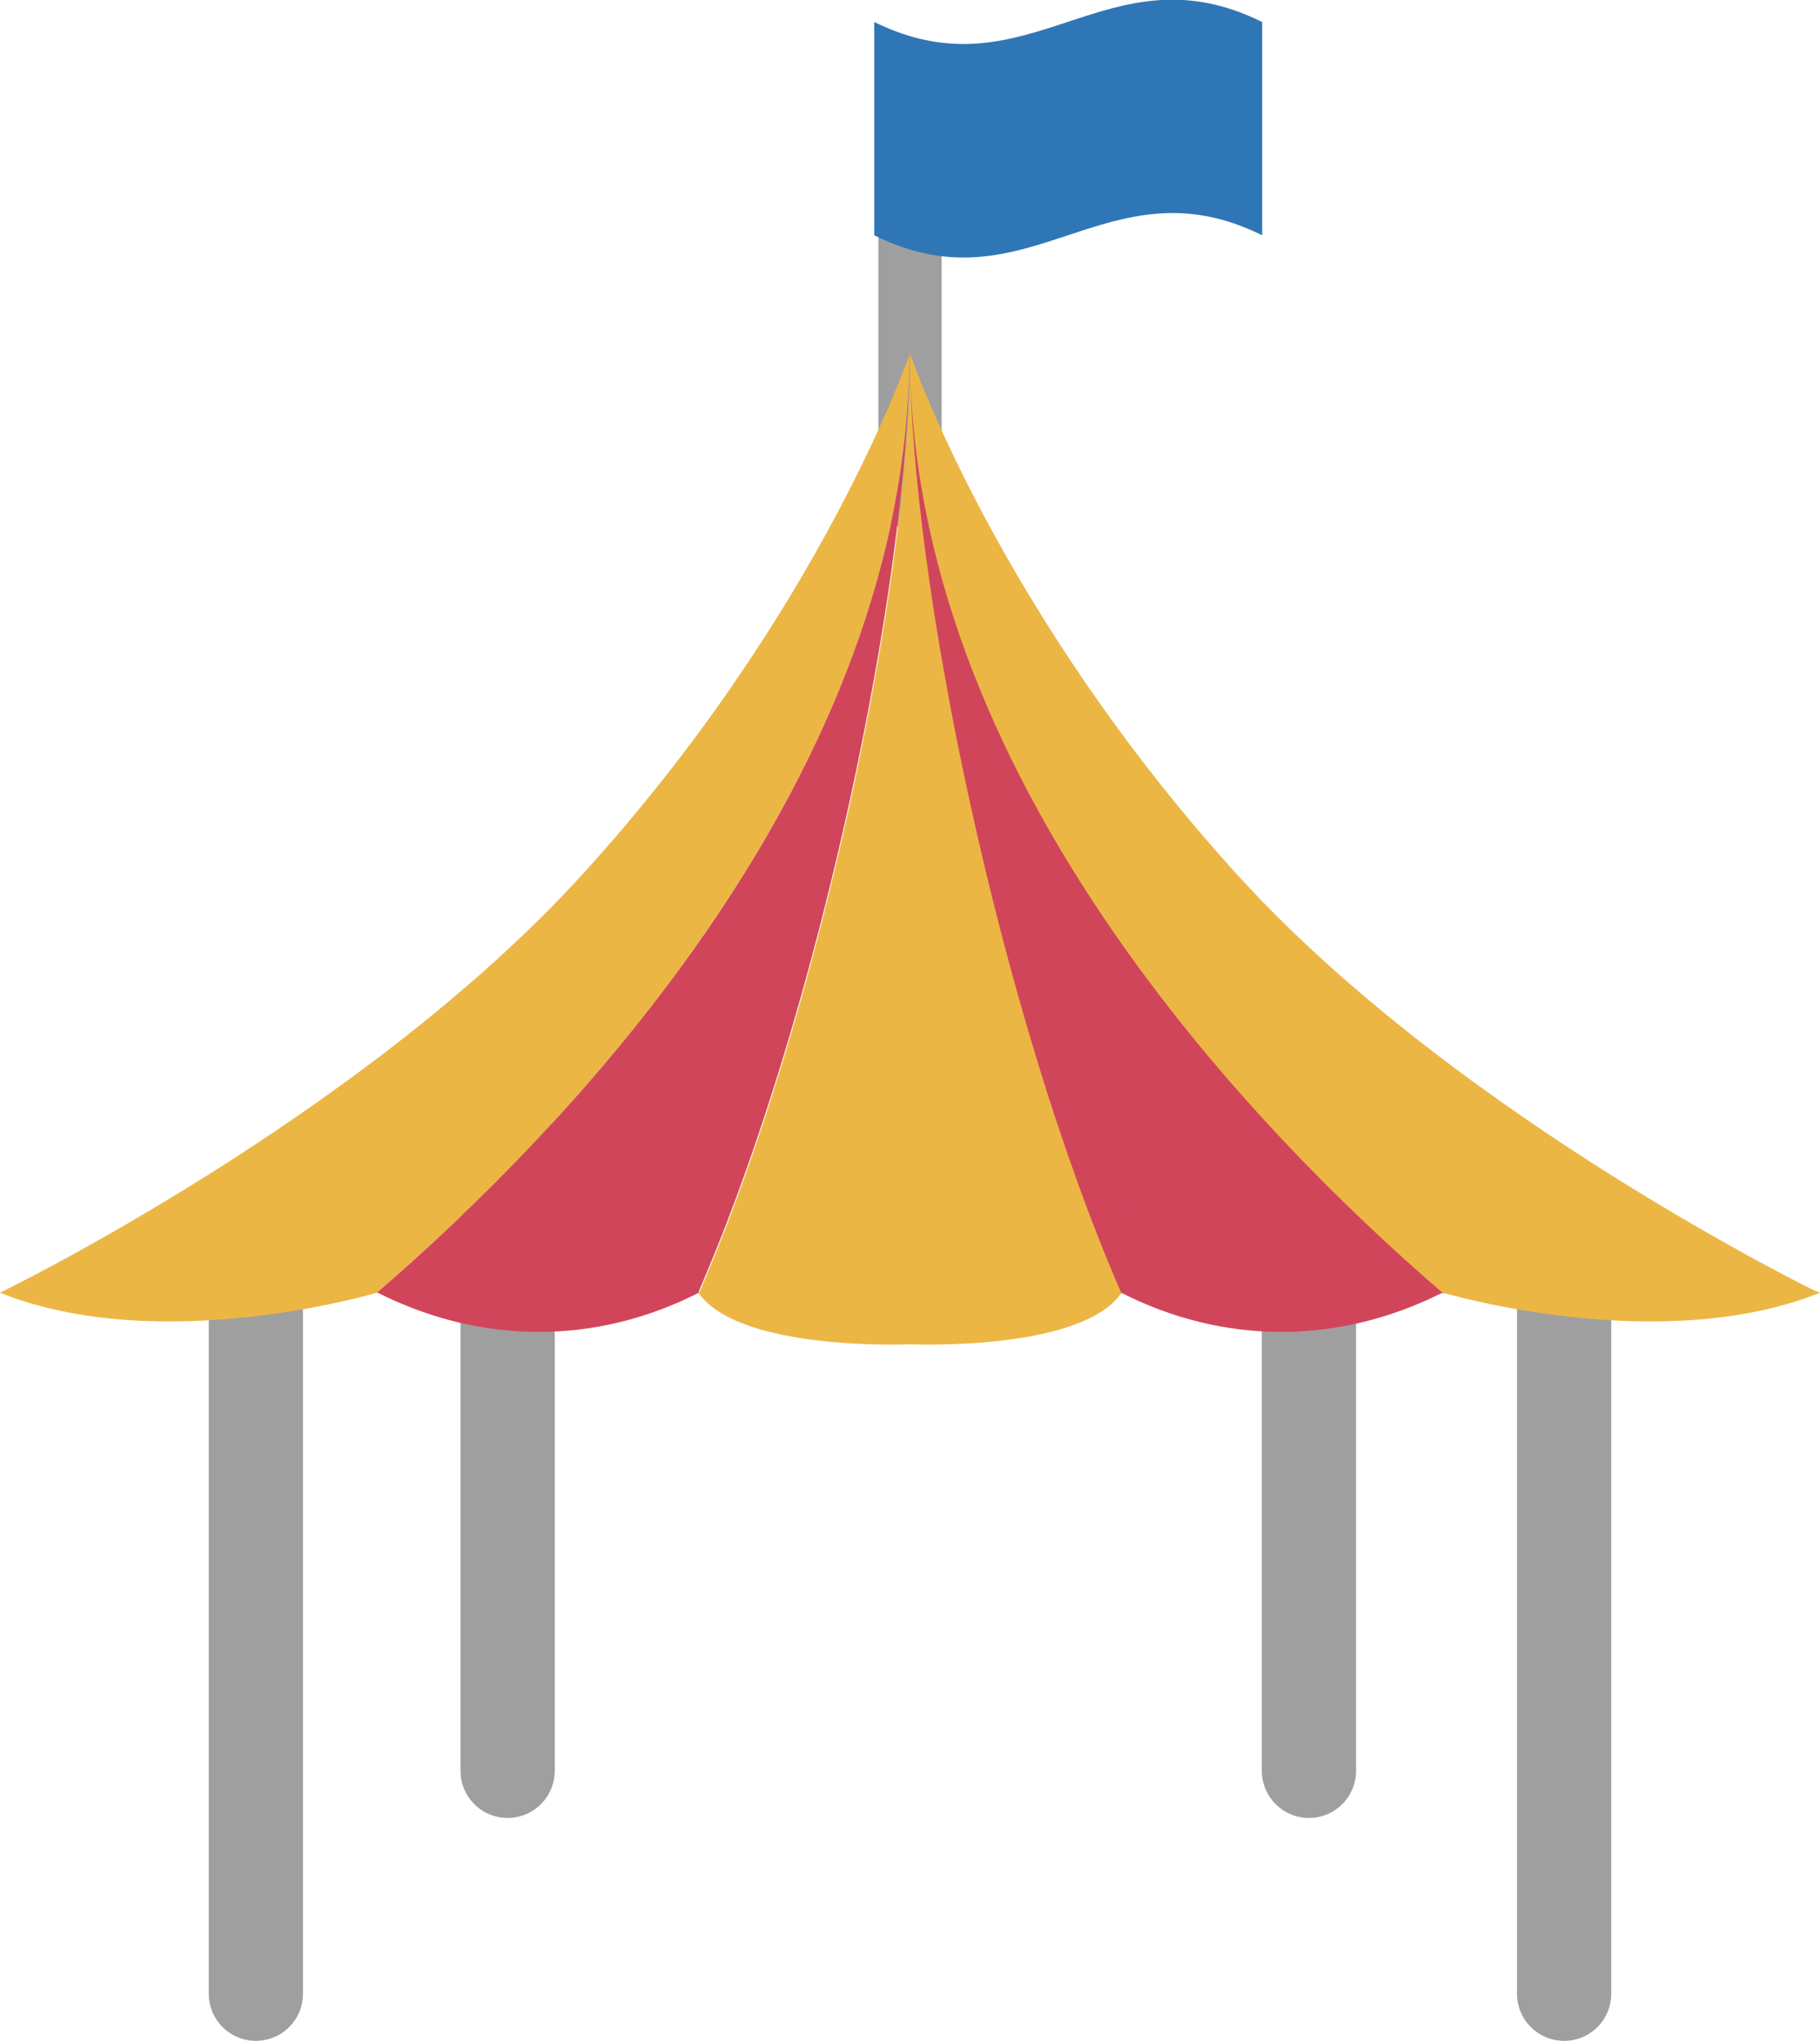 <?xml version="1.0" encoding="UTF-8"?>
<svg id="_レイヤー_2" data-name="レイヤー 2" xmlns="http://www.w3.org/2000/svg" viewBox="0 0 26.46 29.67">
  <defs>
    <style>
      .cls-1 {
        fill: #ecb645;
      }

      .cls-2 {
        fill: #2f76b6;
      }

      .cls-3 {
        fill: #d1455b;
      }

      .cls-4 {
        stroke-width: .92px;
      }

      .cls-4, .cls-5 {
        fill: none;
        stroke: #9f9f9f;
        stroke-linecap: round;
        stroke-linejoin: round;
      }

      .cls-5 {
        stroke-width: 1.37px;
      }
    </style>
  </defs>
  <g id="_レイヤー_5" data-name="レイヤー 5">
    <g>
      <line class="cls-4" x1="13.23" y1="1.09" x2="13.23" y2="7.23"/>
      <g>
        <g>
          <g>
            <line class="cls-5" x1="3.72" y1="17.97" x2="3.72" y2="28.98"/>
            <line class="cls-5" x1="22.74" y1="17.97" x2="22.74" y2="28.98"/>
            <g>
              <line class="cls-5" x1="7.38" y1="16.57" x2="7.38" y2="25.74"/>
              <line class="cls-5" x1="19.03" y1="16.57" x2="19.03" y2="25.74"/>
            </g>
          </g>
          <path class="cls-2" d="M12.71,.32V3.42c2.25,1.12,3.38-1.12,5.64,0V.32c-2.26-1.12-3.38,1.11-5.64,0Z"/>
        </g>
        <g>
          <path class="cls-1" d="M13.23,5.13s-1.27,3.76-4.79,7.61C5.22,16.26,0,18.79,0,18.79H5.48c2.75-2.37,7.74-7.52,7.74-13.66Z"/>
          <path class="cls-1" d="M18.02,12.75c-3.52-3.86-4.79-7.61-4.79-7.61,0,3.32-1.32,9.64-3.07,13.66H26.46s-5.22-2.53-8.43-6.04Z"/>
          <path class="cls-3" d="M5.48,18.79h4.67c1.75-4.02,3.07-10.34,3.07-13.66,0,6.14-4.99,11.29-7.74,13.66Z"/>
          <path class="cls-3" d="M20.97,18.79h-1.3s-3.37,0-3.37,0c-1.75-4.02-3.07-10.34-3.07-13.66,0,6.14,4.99,11.29,7.74,13.66Z"/>
        </g>
        <g>
          <path class="cls-1" d="M0,18.79c2.34,.94,5.48,0,5.48,0l1.13-2.5L0,18.79Z"/>
          <path class="cls-3" d="M10.16,18.79c-.16-1.76-.51-2.02-.51-2.02l-1.66,.35-2.5,1.67c1.51,.76,3.18,.76,4.67,0Z"/>
        </g>
        <g>
          <path class="cls-1" d="M26.46,18.79c-2.34,.94-5.48,0-5.48,0l-1.13-2.5,6.61,2.5Z"/>
          <path class="cls-3" d="M16.3,18.79c.16-1.76,.51-2.02,.51-2.02l1.66,.35,2.5,1.67c-1.51,.76-3.18,.76-4.67,0Z"/>
        </g>
        <path class="cls-1" d="M13.23,17.14s-1.57-.14-3.07,1.66c.61,.85,3.07,.74,3.07,.74,0,0,2.47,.11,3.07-.74-1.51-1.79-3.07-1.66-3.07-1.66Z"/>
      </g>
    </g>
  </g>
</svg>